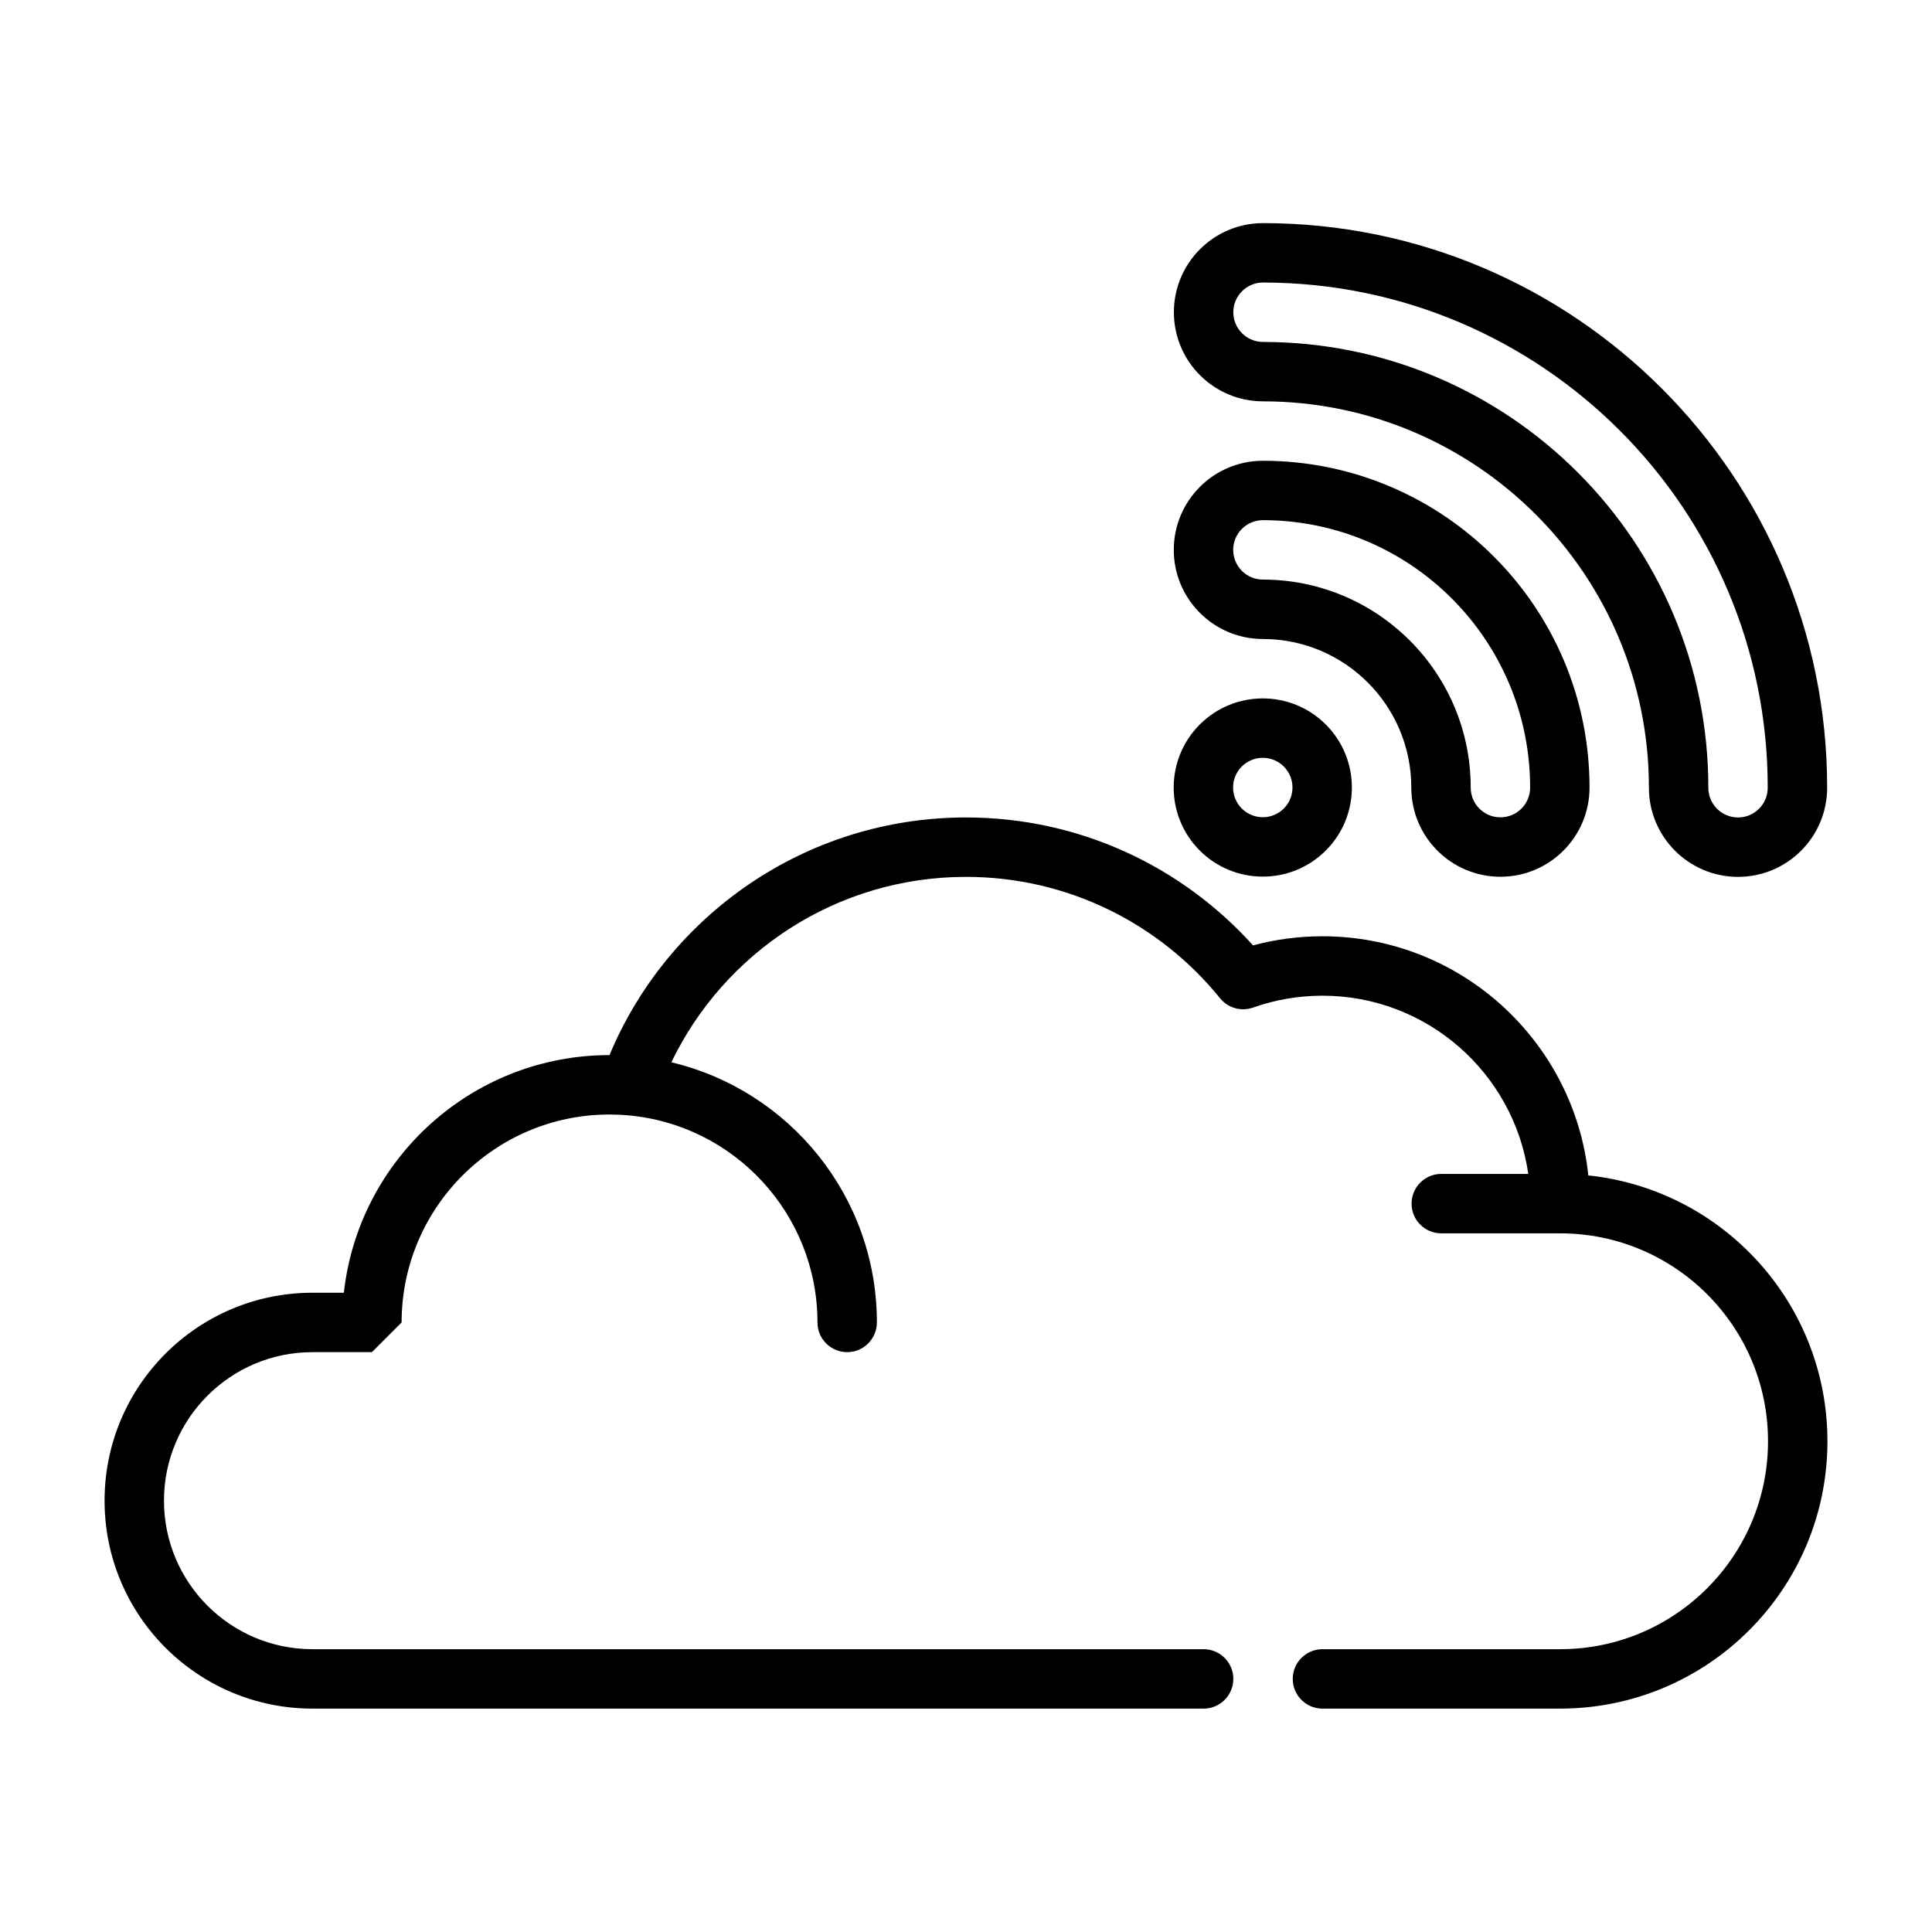 <?xml version="1.0" encoding="UTF-8"?>
<!-- Uploaded to: SVG Repo, www.svgrepo.com, Generator: SVG Repo Mixer Tools -->
<svg fill="#000000" width="800px" height="800px" version="1.1" viewBox="144 144 512 512" xmlns="http://www.w3.org/2000/svg">
 <g fill-rule="evenodd">
  <path d="m495.36 336.01c-9.215-9.223-24.176-9.23-33.398-0.016-9.223 9.211-9.23 24.176-0.02 33.398 9.215 9.223 24.176 9.23 33.398 0.016 9.223-9.211 9.23-24.176 0.02-33.398zm-11.141 11.129c3.07 3.074 3.07 8.062-0.004 11.133-3.074 3.07-8.062 3.066-11.133-0.008-3.07-3.074-3.07-8.062 0.004-11.133 3.074-3.07 8.062-3.066 11.133 0.008z"/>
  <path d="m518.01 352.72c-0.008 13.035 10.566 23.621 23.602 23.629 13.035 0.008 23.621-10.566 23.629-23.605 0.027-47.797-38.746-86.609-86.547-86.637-13.035-0.008-23.621 10.566-23.629 23.602-0.004 13.039 10.57 23.625 23.605 23.629 21.727 0.012 39.352 17.656 39.34 39.383zm15.742 0.008c0.016-30.418-24.656-55.117-55.074-55.133-4.344-0.004-7.871-3.531-7.867-7.875 0-4.348 3.531-7.871 7.875-7.871 39.109 0.023 70.832 31.781 70.812 70.887-0.004 4.348-3.531 7.871-7.879 7.867-4.344 0-7.867-3.527-7.867-7.875z"/>
  <path d="m580.98 352.75c-0.008 13.035 10.57 23.621 23.605 23.629 13.035 0.008 23.621-10.566 23.629-23.602 0.043-82.562-66.93-149.61-149.49-149.65-13.039-0.008-23.625 10.566-23.629 23.602-0.008 13.035 10.566 23.621 23.602 23.629 56.492 0.031 102.31 45.902 102.28 102.39zm15.746 0.008c0.035-65.18-52.84-118.11-118.02-118.14-4.344-0.004-7.867-3.531-7.867-7.879 0.004-4.344 3.531-7.867 7.875-7.867 73.871 0.039 133.79 60.027 133.75 133.9 0 4.344-3.531 7.867-7.875 7.867-4.348-0.004-7.871-3.531-7.867-7.879z"/>
  <path d="m549.01 455.1h-23.059c-4.344 0-7.871 3.527-7.871 7.875 0 4.344 3.527 7.871 7.871 7.871h31.488c30.434 0 55.105 24.672 55.105 55.102 0 30.434-24.672 55.105-55.105 55.105h-62.977c-4.344 0-7.871 3.527-7.871 7.871 0 4.348 3.527 7.875 7.871 7.875h62.977c39.133 0 70.852-31.719 70.852-70.852 0-36.594-27.758-66.715-63.371-70.453-3.738-35.59-33.883-63.371-70.457-63.371-6.359 0-12.531 0.844-18.395 2.418-18.734-20.812-45.887-33.906-76.066-33.906-42.543 0-79.051 26.012-94.48 62.977-36.434 0.008-66.48 27.578-70.395 62.977h-8.312c-30.434 0-55.102 24.672-55.102 55.105 0 30.434 24.668 55.105 55.102 55.105h236.16c4.344 0 7.871-3.527 7.871-7.875 0-4.344-3.527-7.871-7.871-7.871h-236.16c-21.734 0-39.359-17.625-39.359-39.359 0-21.734 17.625-39.359 39.359-39.359h15.746l7.871-7.875c0-30.406 24.695-55.102 55.105-55.102 1.559 0 3.109 0.062 4.637 0.188l0.008 0.008c28.242 2.363 50.457 26.059 50.457 54.906 0 4.348 3.527 7.875 7.875 7.875 4.344 0 7.871-3.527 7.871-7.875 0-33.461-23.254-61.543-54.469-68.941 13.977-29.055 43.707-49.137 78.086-49.137 27.18 0 51.449 12.555 67.328 32.164 2.102 2.598 5.606 3.582 8.754 2.473 5.746-2.039 11.934-3.148 18.379-3.148 27.742 0 50.723 20.539 54.547 47.23z"/>
 </g>
</svg>